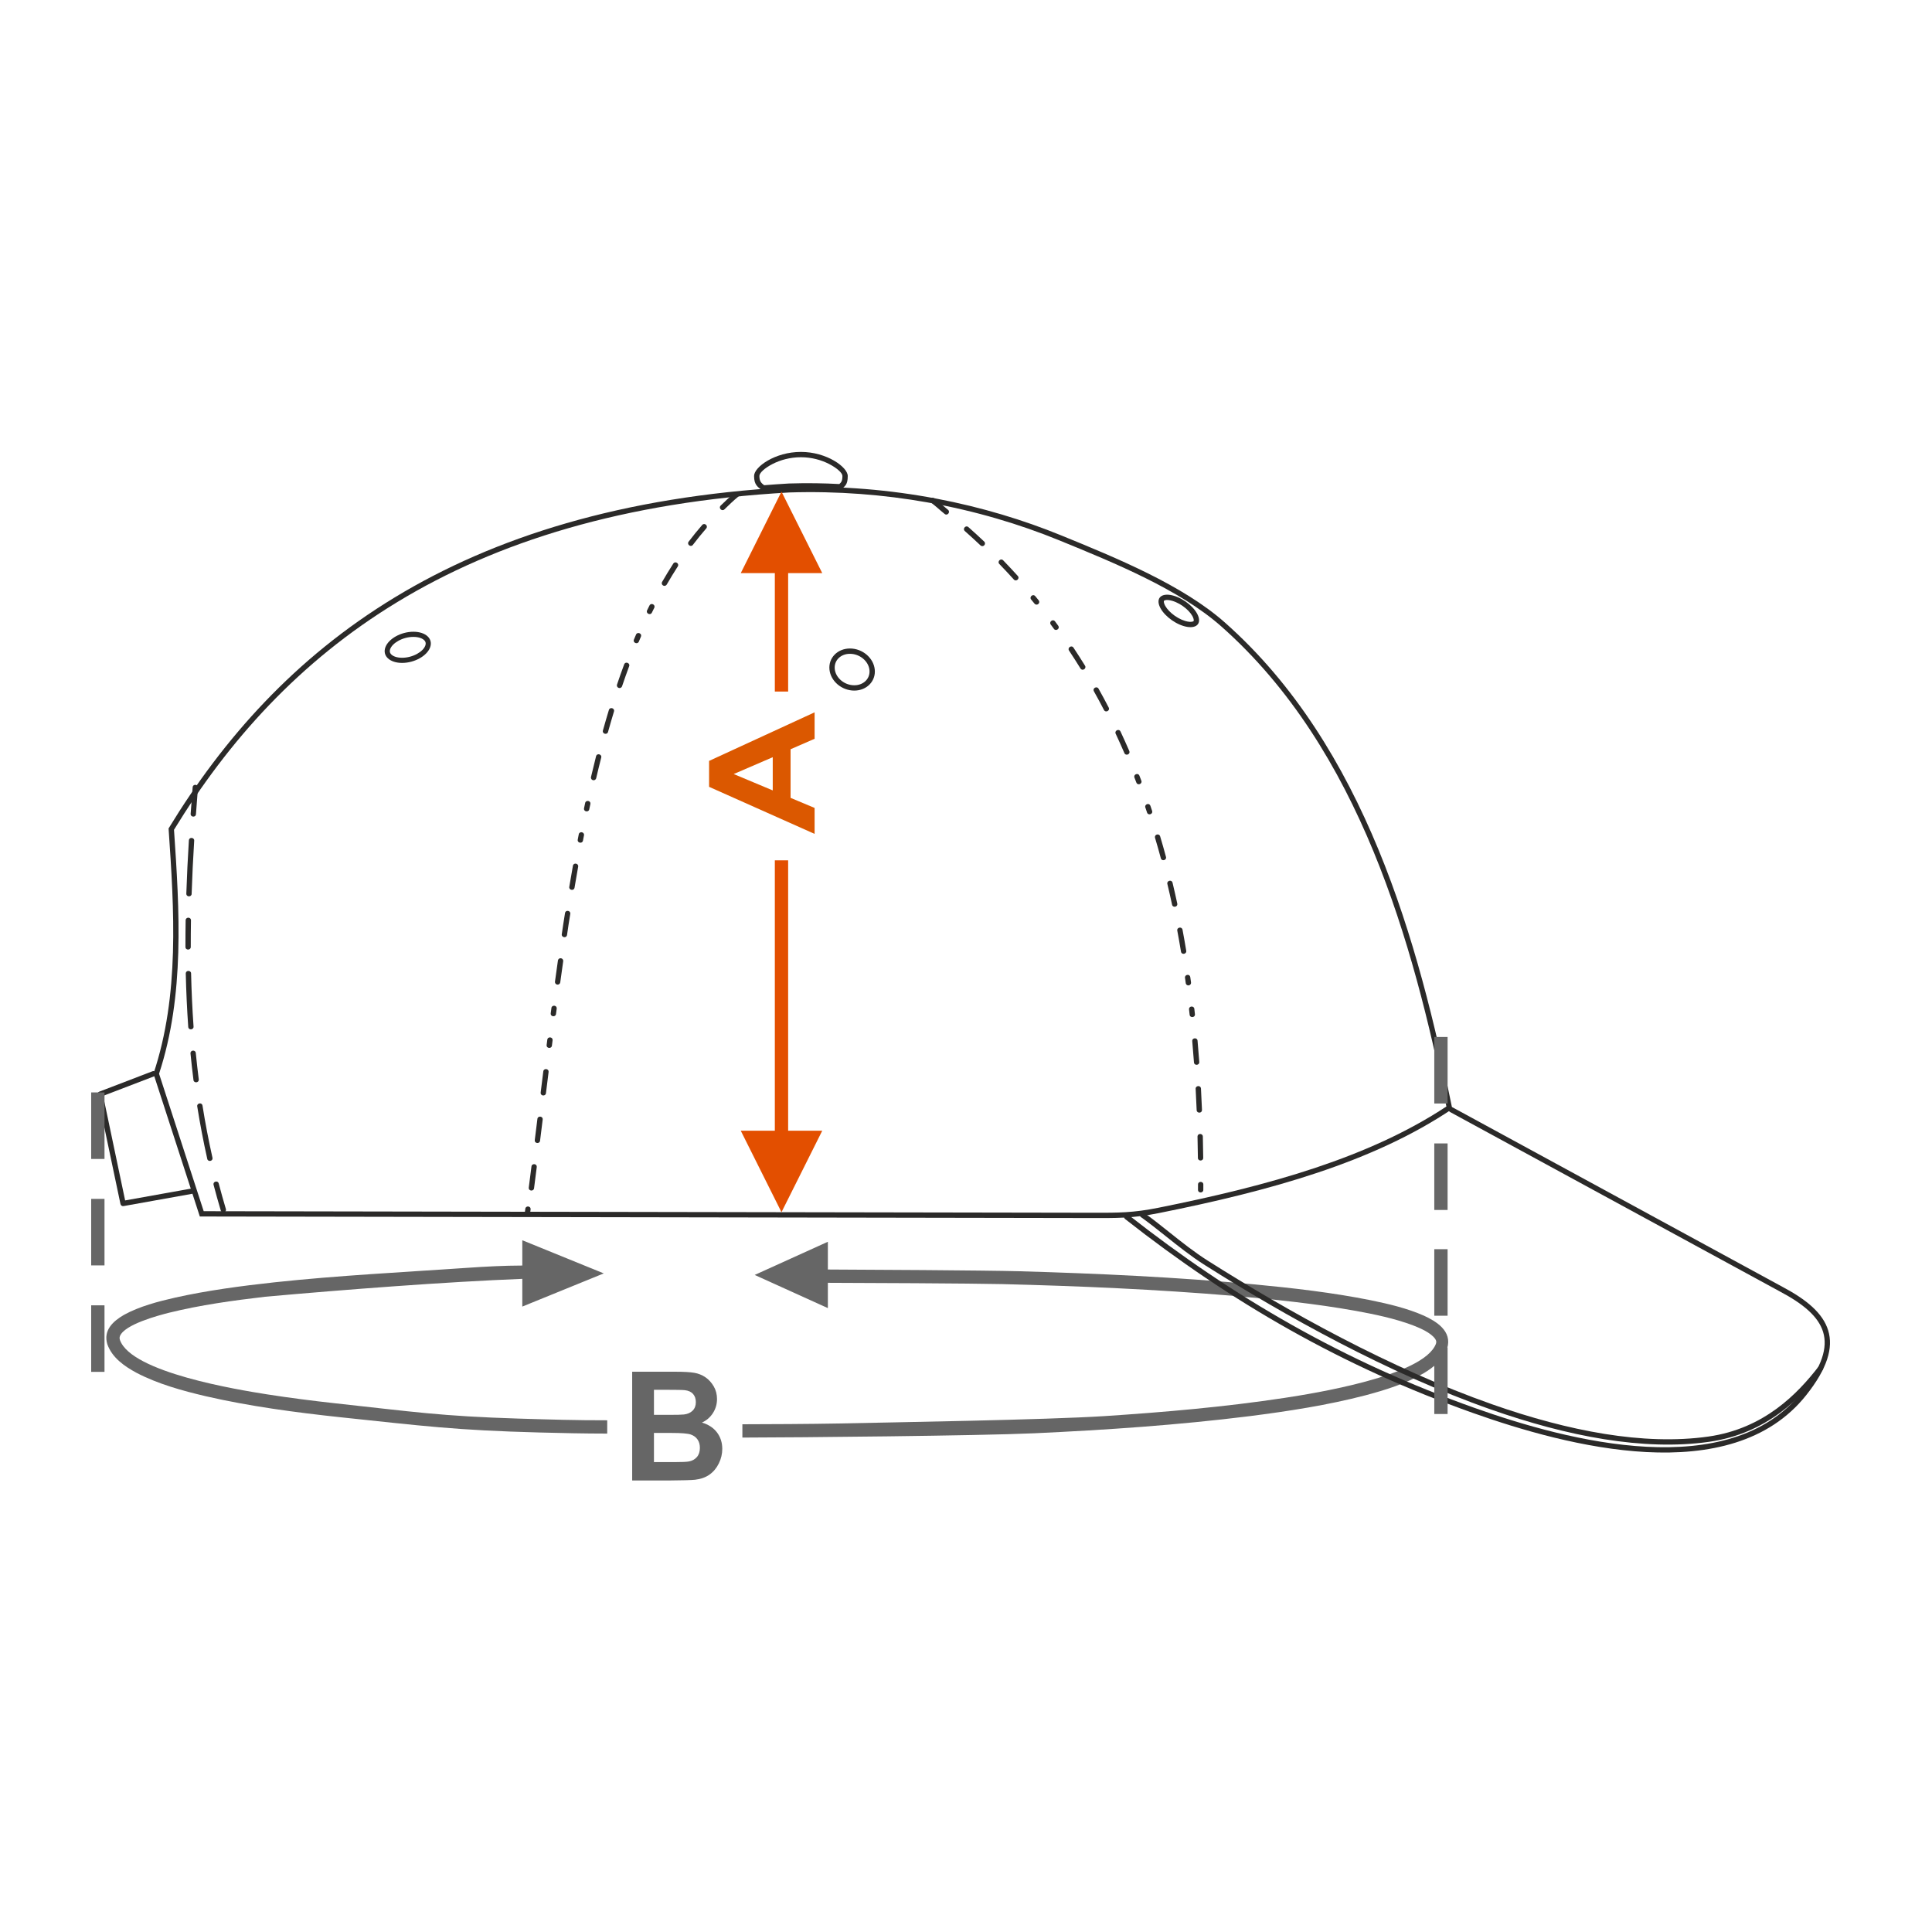 <?xml version="1.0" encoding="UTF-8"?>
<!DOCTYPE svg PUBLIC "-//W3C//DTD SVG 1.1//EN" "http://www.w3.org/Graphics/SVG/1.1/DTD/svg11.dtd">
<!-- Creator: CorelDRAW 2017 -->
<svg xmlns="http://www.w3.org/2000/svg" xml:space="preserve" width="1000px" height="1000px" version="1.1" style="shape-rendering:geometricPrecision; text-rendering:geometricPrecision; image-rendering:optimizeQuality; fill-rule:evenodd; clip-rule:evenodd"
viewBox="0 0 1000 1000"
 xmlns:xlink="http://www.w3.org/1999/xlink">
 <defs>
  <style type="text/css">
   <![CDATA[
    .fil1 {fill:none}
    .fil2 {fill:#2B2A29}
    .fil0 {fill:#666666;fill-rule:nonzero}
    .fil3 {fill:#DB5800;fill-rule:nonzero}
    .fil4 {fill:#E34F00;fill-rule:nonzero}
   ]]>
  </style>
 </defs>
 <g id="Ebene_x0020_1">
  <path class="fil0" d="M743.254 695.49c-6.262,16.891 -64.082,25.848 -78.362,28.053 -30.926,4.699 -62.189,7.395 -93.341,9.437 -30.554,1.942 -108.161,3.183 -138.757,3.831 -10.761,0.222 -37.775,0.403 -48.537,0.388l0 6.888c29.215,-0.042 121.771,-0.916 150.96,-2.22 37.22,-1.719 74.526,-4.243 111.554,-8.866 20.073,-2.56 40.342,-5.673 60.029,-10.802 10.122,-2.702 20.892,-6.013 30.138,-11.439 4.958,-3.005 9.863,-6.775 12.088,-12.792 2.87,-9.069 -5.855,-14.154 -12.02,-16.983 -8.707,-3.856 -18.421,-6.115 -27.615,-8.004 -19.839,-3.974 -40.092,-6.285 -60.169,-8.193 -40.449,-3.763 -81.14,-5.637 -121.715,-6.793 -17.312,-0.476 -81.683,-0.842 -99.001,-0.894l0 -14.365 -37.879 17.174 37.879 17.163 0 -13.089c14.35,0.004 75.786,0.319 90.129,0.666 39.913,0.989 79.938,2.728 119.749,6.079 21.111,1.815 42.334,4.024 63.249,7.756 9.922,1.81 20.295,3.952 29.83,7.551 3.359,1.305 9.174,3.742 11.406,7.004 0.538,0.868 0.704,1.442 0.385,2.45z"/>
  <rect class="fil1" x="-0.001" y="-0.001" width="1000.002" height="1000.002"/>
  <path class="fil0" d="M327.212 710.003l22.255 0c4.417,0 7.693,0.184 9.856,0.55 2.178,0.38 4.107,1.154 5.817,2.32 1.71,1.179 3.135,2.738 4.275,4.691 1.14,1.952 1.71,4.154 1.71,6.578 0,2.621 -0.7,5.046 -2.099,7.234 -1.399,2.201 -3.303,3.839 -5.699,4.94 3.381,1.009 5.971,2.713 7.798,5.124 1.813,2.412 2.72,5.241 2.72,8.504 0,2.569 -0.583,5.058 -1.763,7.482 -1.177,2.425 -2.784,4.365 -4.83,5.819 -2.034,1.441 -4.547,2.333 -7.54,2.674 -1.865,0.196 -6.385,0.327 -13.548,0.379l-18.952 0 0 -56.295zm11.27 9.356l0 12.974 7.357 0c4.365,0 7.086,-0.066 8.149,-0.197 1.916,-0.223 3.431,-0.892 4.533,-2.005 1.101,-1.114 1.645,-2.568 1.645,-4.377 0,-1.743 -0.479,-3.145 -1.424,-4.232 -0.947,-1.088 -2.358,-1.743 -4.224,-1.966 -1.114,-0.131 -4.314,-0.197 -9.585,-0.197l-6.451 0zm0 22.33l0 15.096 10.415 0c4.041,0 6.618,-0.118 7.707,-0.341 1.671,-0.314 3.031,-1.062 4.08,-2.255 1.05,-1.205 1.58,-2.79 1.58,-4.795 0,-1.704 -0.401,-3.131 -1.217,-4.311 -0.803,-1.179 -1.983,-2.045 -3.511,-2.582 -1.528,-0.537 -4.857,-0.812 -9.973,-0.812l-9.081 0z"/>
  <path class="fil0" d="M55.548 695.754c2.488,7.021 8.86,11.436 15.151,14.832 10.967,5.736 23.752,9.272 35.758,12.086 22.787,5.244 46.247,8.365 69.48,10.864 43.228,4.546 59.738,6.778 103.183,7.917 12.943,0.324 22.229,0.553 35.175,0.573l0 -6.889c-16.412,0.025 -29.238,-0.376 -45.641,-0.868 -40.693,-1.265 -54.464,-3.51 -94.944,-7.902 -11.885,-1.312 -23.711,-2.817 -35.526,-4.661 -15.086,-2.391 -70.162,-11.291 -76.099,-28.122 -0.234,-0.771 -0.257,-1.286 0.009,-2.05 2.419,-6.032 19.801,-10.645 25.392,-12.063 16.243,-4.019 33.144,-6.329 49.748,-8.279 41.78,-3.741 93.236,-7.693 133.107,-9.263l0 14.355 42.171 -17.174 -42.171 -17.163 0 13.093c-9.611,0.03 -18.946,0.532 -27.767,1.137 -33.534,2.303 -67.292,3.968 -100.681,7.561 -17.094,1.877 -34.342,4.146 -51.139,7.879 -8.796,2.002 -18.667,4.562 -26.596,8.958 -5.68,3.295 -10.789,7.988 -8.61,15.179z"/>
  <path class="fil2" d="M103.426 629.652l-23.99 -73.892c13.586,-40.676 10.707,-84.718 7.822,-126.962 56.658,-92.979 148.253,-166.875 321.047,-176.64 54.152,-1.736 102.426,9.242 140.701,24.854 28.906,11.792 63.063,25.786 84.967,45.181 72.544,64.227 100.245,165.3 117.734,251.791 -41.138,27.699 -94.452,42.404 -151.703,53.873 -14.003,2.804 -21.971,2.623 -36.212,2.598l-460.366 -0.803zm-21.098 -73.89l23.1 71.149 460.626 0.804c12.66,0.029 20.387,0.047 33.412,-2.56 28.559,-5.721 56.107,-12.239 81.559,-20.752 24.775,-8.288 47.636,-18.478 67.626,-31.683 -8.666,-42.599 -19.859,-88.637 -37.705,-131.937 -18.034,-43.758 -42.875,-84.736 -78.791,-116.534 -10.739,-9.508 -24.555,-17.73 -39.256,-25.033 -14.761,-7.333 -30.5,-13.768 -44.926,-19.653 -20.121,-8.207 -43.032,-15.124 -68.119,-19.556 -22.238,-3.928 -46.165,-5.906 -71.347,-5.108l-0.05 0.003c-85.916,4.855 -151.597,25.625 -202.806,56.717 -50.873,30.888 -87.526,72.014 -115.589,117.864 1.424,20.882 2.821,42.2 2.206,63.46 -0.615,21.318 -3.265,42.463 -9.94,62.819z"/>
  <path class="fil2" d="M98.934 615.214c0.746,-0.134 1.46,0.363 1.593,1.108 0.134,0.745 -0.363,1.459 -1.108,1.592l-35.482 6.357c-0.733,0.131 -1.435,-0.346 -1.585,-1.071l-11.9 -56.568c-0.139,-0.67 0.236,-1.329 0.857,-1.563l27.637 -10.595c0.71,-0.27 1.505,0.086 1.775,0.796 0.27,0.71 -0.085,1.506 -0.796,1.776l-26.541 10.172 11.381 54.118 34.169 -6.122z"/>
  <path class="fil2" d="M435.391 253.348c-8.904,-0.515 -17.552,-0.647 -26.86,-0.348 -4.776,0.269 -9.208,0.611 -13.86,0.978 -2.449,-1.947 -4.366,-2.927 -4.366,-7.613 0,-4.685 10.855,-12.458 24.244,-12.458 13.389,0 24.243,7.898 24.243,12.458 0,4.561 -1.388,5.168 -3.401,6.983zm-6.301 -13.215c-3.891,-2 -8.969,-3.471 -14.541,-3.471 -5.611,0 -10.722,1.468 -14.625,3.475l-0.01 0c-4.198,2.156 -6.854,4.646 -6.854,6.228 0,2.796 1.036,3.687 2.452,4.785l5.848 -0.443c2.193,-0.158 4.488,-0.311 7.019,-0.452l0.065 0c4.678,-0.15 9.209,-0.191 13.702,-0.131 4.162,0.056 8.226,0.197 12.284,0.417 0.973,-0.849 1.607,-1.537 1.607,-4.176 0,-1.536 -2.695,-4.044 -6.947,-6.232z"/>
  <path class="fil2" d="M750.505 575.555c-0.665,-0.362 -0.911,-1.197 -0.549,-1.862 0.363,-0.665 1.197,-0.911 1.863,-0.55l170.664 92.863c12.515,6.612 21.059,13.671 23.785,22.634 2.739,9 -0.424,19.695 -11.361,33.475 -19.469,24.529 -50.487,31.163 -82.777,29.47 -32.059,-1.681 -65.367,-11.575 -89.738,-20.233 -33.743,-11.989 -65.041,-26.305 -94.759,-43.016 -29.722,-16.711 -57.87,-35.819 -85.314,-57.392 -0.597,-0.469 -0.702,-1.335 -0.231,-1.932 0.469,-0.597 1.334,-0.701 1.931,-0.231 27.339,21.489 55.369,40.518 84.959,57.156 29.591,16.638 60.746,30.89 94.328,42.821 24.198,8.597 57.246,18.42 88.965,20.083 31.488,1.651 61.679,-4.745 80.483,-28.438 10.31,-12.989 13.355,-22.864 10.888,-30.966 -2.476,-8.139 -10.552,-14.719 -22.438,-21.001l-170.699 -92.881z"/>
  <path class="fil2" d="M590.478 629.926c-0.62,-0.435 -0.77,-1.294 -0.335,-1.916 0.437,-0.62 1.296,-0.77 1.916,-0.333 4.306,3.038 8.614,6.477 13.044,10.012 6.359,5.076 12.977,10.357 20.111,14.875 40.919,25.914 94.331,55.779 147.345,74.382 39.191,13.752 78.154,21.348 111.637,16.621 14.536,-2.053 26.125,-7.654 35.402,-14.445 9.311,-6.817 16.312,-14.846 21.63,-21.708 0.463,-0.6 1.327,-0.71 1.926,-0.247 0.6,0.462 0.71,1.327 0.247,1.926 -5.441,7.022 -12.614,15.243 -22.178,22.247 -9.601,7.028 -21.597,12.825 -36.65,14.95 -33.957,4.795 -73.35,-2.866 -112.919,-16.751 -53.253,-18.686 -106.855,-48.653 -147.904,-74.651 -7.284,-4.613 -13.952,-9.933 -20.358,-15.046 -4.399,-3.51 -8.678,-6.925 -12.914,-9.916z"/>
  <path class="fil2" d="M102.466 407.694c0.162,-1.771 -2.578,-2.064 -2.746,-0.219 -0.366,4.581 -0.716,9.163 -1.042,13.747 -0.158,1.745 2.578,2.069 2.748,0.198 0.326,-4.576 0.674,-9.152 1.04,-13.726zm11.813 218.889c0.51,1.701 3.129,1.005 2.64,-0.789 -1.31,-4.388 -2.54,-8.79 -3.703,-13.218 -0.487,-1.787 -3.133,-1.02 -2.665,0.697 1.17,4.459 2.408,8.892 3.728,13.31zm-6.998 -26.743c0.3,1.652 3.039,1.321 2.69,-0.601 -1.999,-8.949 -3.724,-17.914 -5.156,-26.971 -0.339,-1.867 -3.032,-1.278 -2.722,0.427 1.461,9.127 3.173,18.123 5.188,27.145zm-7.138 -40.824c0.153,1.69 2.908,1.582 2.733,-0.343 -0.571,-4.549 -1.086,-9.092 -1.537,-13.652 -0.162,-1.782 -2.908,-1.563 -2.741,0.268 0.45,4.586 0.97,9.154 1.545,13.727zm-2.71 -27.49c0.171,1.875 2.907,1.546 2.748,-0.195 -0.642,-9.148 -1.056,-18.285 -1.273,-27.453 0,-1.739 -2.754,-1.832 -2.754,0.061 0.215,9.212 0.634,18.396 1.279,27.587zm-1.45 -41.391c0,1.81 2.754,1.813 2.754,-0.004 0,-4.584 0.026,-9.165 0.106,-13.748 0,-1.878 -2.754,-1.804 -2.754,-0.049 -0.079,4.601 -0.106,9.199 -0.106,13.801zm0.457 -27.596c0,1.935 2.755,1.794 2.755,0.095 0.309,-9.155 0.737,-18.34 1.319,-27.482 0.155,-1.71 -2.576,-2.077 -2.749,-0.169 -0.579,9.17 -1.014,18.374 -1.325,27.556z"/>
  <path class="fil2" d="M382.231 256.978c1.399,-1.224 -0.319,-3.242 -1.734,-2.141 -2.871,2.345 -4.774,4.256 -7.448,6.826 -1.346,1.345 0.676,3.22 1.899,1.997 2.623,-2.52 4.467,-4.381 7.283,-6.682zm-110.559 370.433c-0.177,1.953 2.58,2.031 2.732,0.365l0.233 -1.758c0.178,-1.954 -2.578,-2.037 -2.73,-0.367l-0.235 1.76zm2.019 -12.725c-0.176,1.936 2.58,2.034 2.733,0.351l1.395 -10.934c0.176,-1.93 -2.579,-2.034 -2.733,-0.347l-1.395 10.93zm3.109 -24.596c-0.174,1.922 2.581,2.036 2.735,0.34l1.358 -10.937c0.175,-1.92 -2.58,-2.036 -2.734,-0.339l-1.359 10.936zm3.052 -24.608c-0.174,1.922 2.581,2.036 2.735,0.339l1.361 -10.935c0.174,-1.923 -2.58,-2.034 -2.734,-0.341l-1.362 10.937zm3.084 -24.609c-0.176,1.933 2.58,2.034 2.734,0.348l0.348 -2.732c0.175,-1.935 -2.581,-2.034 -2.733,-0.35l-0.349 2.734zm2.118 -16.401c-0.177,1.946 2.58,2.031 2.731,0.36l0.361 -2.731c0.178,-1.948 -2.579,-2.031 -2.731,-0.361l-0.361 2.732zm2.201 -16.392c-0.167,1.83 2.404,2.172 2.73,0.376 0.498,-3.638 1.007,-7.274 1.525,-10.909 0.168,-1.85 -2.406,-2.164 -2.728,-0.389 -0.518,3.64 -1.028,7.28 -1.527,10.922zm3.522 -24.563c-0.307,1.685 2.381,2.3 2.724,0.41 0.536,-3.599 1.035,-7.311 1.672,-10.883 0.311,-1.711 -2.384,-2.295 -2.721,-0.431 -0.604,3.616 -1.135,7.275 -1.675,10.904zm3.886 -24.515c-0.318,1.744 2.384,2.287 2.716,0.459 0.608,-3.619 1.231,-7.235 1.871,-10.848 0.324,-1.775 -2.385,-2.282 -2.712,-0.484 -0.644,3.621 -1.267,7.246 -1.875,10.873zm4.376 -24.438c-0.331,1.818 2.387,2.268 2.706,0.518l0.521 -2.701c0.332,-1.825 -2.388,-2.269 -2.704,-0.527l-0.523 2.71zm3.264 -16.235c-0.343,1.888 2.388,2.259 2.694,0.575l0.574 -2.693c0.345,-1.895 -2.389,-2.259 -2.694,-0.58l-0.574 2.698zm3.599 -16.166c-0.334,1.837 2.209,2.368 2.681,0.634 0.84,-3.566 1.699,-7.133 2.606,-10.683 0.463,-1.698 -2.177,-2.487 -2.67,-0.681 -0.907,3.568 -1.774,7.146 -2.617,10.73zm6.166 -24.077c-0.486,1.782 2.184,2.466 2.652,0.748 0.988,-3.529 2.004,-7.049 3.073,-10.554 0.526,-1.755 -2.119,-2.526 -2.636,-0.803 -1.07,3.526 -2.095,7.061 -3.089,10.609zm7.303 -23.769c-0.516,1.723 1.918,2.617 2.61,0.885 1.167,-3.468 2.395,-6.916 3.661,-10.349 0.647,-1.615 -1.877,-2.723 -2.58,-0.965 -1.286,3.45 -2.517,6.939 -3.691,10.429zm8.751 -23.298c-0.692,1.73 1.887,2.701 2.543,1.063 0.346,-0.845 0.71,-1.686 1.066,-2.527 0.706,-1.763 -1.888,-2.692 -2.531,-1.085 -0.362,0.848 -0.729,1.697 -1.078,2.549zm6.825 -15.141c-0.796,1.593 1.649,2.86 2.476,1.207l1.213 -2.458c0.813,-1.626 -1.652,-2.855 -2.463,-1.233 -0.412,0.826 -0.825,1.652 -1.226,2.484zm7.771 -14.7c-0.85,1.53 1.324,2.972 2.383,1.383 1.828,-3.168 3.718,-6.275 5.7,-9.35 0.985,-1.478 -1.282,-3.046 -2.311,-1.502 -2.005,3.116 -3.92,6.259 -5.772,9.469zm13.733 -20.834c-1.095,1.408 1.056,3.128 2.19,1.671 2.196,-2.907 4.501,-5.73 6.887,-8.481 1.196,-1.368 -0.88,-3.178 -2.072,-1.816 -2.429,2.789 -4.775,5.675 -7.005,8.626z"/>
  <path class="fil2" d="M483.561 257.953c-1.404,-1.092 -3.13,1.055 -1.667,2.193 2.914,2.224 4.211,3.569 7.06,5.877 1.481,1.152 3.116,-1.067 1.729,-2.145 -2.869,-2.325 -4.188,-3.684 -7.122,-5.925zm136.52 357.892c0,1.835 2.754,1.812 2.754,0.015l0.011 -2.761c0,-1.816 -2.754,-1.813 -2.754,-0.004l-0.011 2.75zm-0.051 -16.505c0,1.77 2.754,1.825 2.754,-0.037 -0.044,-3.679 -0.103,-7.357 -0.197,-11.035 0,-1.729 -2.755,-1.834 -2.755,0.07 0.093,3.666 0.153,7.335 0.198,11.002zm-0.64 -24.749c0,1.674 2.753,1.845 2.753,-0.115 -0.15,-3.677 -0.325,-7.351 -0.524,-11.026 -0.176,-1.931 -2.905,-1.537 -2.751,0.151 0.198,3.663 0.373,7.325 0.522,10.99zm-1.395 -24.713c0.171,1.868 2.908,1.548 2.748,-0.202 -0.266,-3.67 -0.562,-7.341 -0.89,-11.007 -0.164,-1.811 -2.909,-1.559 -2.744,0.248 0.329,3.648 0.622,7.307 0.886,10.961zm-2.24 -24.643c0.158,1.741 2.907,1.571 2.737,-0.303l-0.306 -2.745c-0.157,-1.724 -2.909,-1.576 -2.737,0.317l0.306 2.731zm-2.014 -16.37c0.326,1.796 2.897,1.454 2.73,-0.377l-0.381 -2.736c-0.348,-1.913 -3.028,-1.27 -2.727,0.391l0.378 2.722zm-2.464 -16.308c0.333,1.837 3.033,1.284 2.717,-0.452 -0.593,-3.632 -1.242,-7.264 -1.919,-10.881 -0.32,-1.759 -3.036,-1.301 -2.707,0.508 0.673,3.599 1.319,7.213 1.909,10.825zm-4.614 -24.292c0.304,1.671 3.038,1.318 2.692,-0.586 -0.775,-3.603 -1.589,-7.194 -2.442,-10.779 -0.504,-1.847 -3.13,-1.01 -2.678,0.647 0.857,3.559 1.657,7.139 2.428,10.718zm-5.816 -24.031c0.478,1.757 3.137,1.026 2.659,-0.721 -0.936,-3.553 -1.974,-7.11 -3.019,-10.634 -0.51,-1.704 -3.129,-1.005 -2.64,0.785 1.037,3.504 2.068,7.037 3,10.57zm-7.13 -23.663c0.491,1.637 3.165,0.968 2.612,-0.873l-0.884 -2.621c-0.739,-1.846 -3.217,-0.634 -2.606,0.894l0.878 2.6zm-5.536 -15.513c0.694,1.735 3.229,0.654 2.573,-0.984l-0.992 -2.582c-0.684,-1.709 -3.232,-0.658 -2.567,1.005l0.986 2.561zm-6.194 -15.26c0.637,1.592 3.238,0.682 2.527,-1.098 -1.461,-3.386 -2.978,-6.745 -4.541,-10.085 -0.849,-1.699 -3.268,-0.378 -2.494,1.171 1.551,3.317 3.057,6.65 4.508,10.012zm-10.575 -22.318c0.789,1.578 3.279,0.397 2.446,-1.269 -1.691,-3.272 -3.443,-6.537 -5.252,-9.744 -0.734,-1.47 -3.288,-0.425 -2.398,1.355 1.791,3.179 3.529,6.416 5.204,9.658zm-12.156 -21.486c1.069,1.604 3.287,-0.034 2.342,-1.453 -1.939,-3.139 -3.924,-6.246 -5.966,-9.319 -1.006,-1.51 -3.3,0.017 -2.292,1.529 2.025,3.05 3.993,6.128 5.916,9.243zm-13.751 -20.501c0.927,1.389 3.315,0.008 2.225,-1.626l-1.639 -2.229c-1.159,-1.489 -3.281,0.268 -2.21,1.644l1.624 2.211zm-10.036 -13.043c1.218,1.391 3.244,-0.316 2.137,-1.74l-1.755 -2.142c-1.254,-1.433 -3.258,0.461 -2.119,1.761l1.737 2.121zm-10.706 -12.497c1.155,1.319 3.276,-0.438 2.04,-1.852 -2.473,-2.739 -4.997,-5.427 -7.561,-8.081 -1.318,-1.318 -3.225,0.67 -1.975,1.92 2.542,2.631 5.044,5.297 7.496,8.013zm-17.25 -17.653c1.383,1.211 3.172,-0.722 1.889,-2.006 -2.679,-2.537 -5.402,-5.027 -8.166,-7.471 -1.37,-1.2 -3.178,0.88 -1.82,2.068 2.741,2.426 5.44,4.892 8.097,7.409z"/>
  <g>
   <path class="fil2" d="M213.97 326.989c6.4,0 10.28,3.611 8.668,8.066 -1.612,4.456 -8.108,8.067 -14.508,8.067 -6.399,0 -10.28,-3.611 -8.667,-8.067 1.612,-4.455 8.107,-8.066 14.507,-8.066zm3.662 3.233c-1.004,-0.363 -2.24,-0.566 -3.662,-0.566 -2.751,0 -5.515,0.772 -7.757,2.018 -2.087,1.16 -3.67,2.682 -4.25,4.287 -0.134,0.37 -0.199,0.73 -0.199,1.071 0,0.546 0.2,1.054 0.563,1.487 0.468,0.557 1.198,1.029 2.141,1.37 1.004,0.363 2.239,0.566 3.662,0.566 2.751,0 5.515,-0.773 7.758,-2.019 2.087,-1.16 3.67,-2.683 4.25,-4.287 0.133,-0.369 0.198,-0.73 0.198,-1.071 0,-0.547 -0.199,-1.053 -0.562,-1.486 -0.467,-0.557 -1.199,-1.029 -2.142,-1.37z"/>
  </g>
  <path class="fil2" d="M613.481 321.42c1.686,0.498 3.012,0.571 3.877,0.288 0.193,-0.063 0.333,-0.135 0.413,-0.211 0.039,-0.039 0.07,-0.089 0.087,-0.147 0.082,-0.275 0.037,-0.705 -0.152,-1.283 -0.55,-1.681 -2.022,-3.542 -3.956,-5.189 -2.025,-1.723 -4.503,-3.152 -6.95,-3.873 -1.685,-0.497 -3.011,-0.571 -3.877,-0.287 -0.191,0.062 -0.335,0.139 -0.423,0.222 -0.038,0.041 -0.061,0.085 -0.076,0.135 -0.081,0.276 -0.037,0.704 0.151,1.282 0.55,1.682 2.023,3.543 3.957,5.189 2.025,1.723 4.503,3.152 6.949,3.874zm-0.775 2.637c5.622,1.659 9.032,-0.507 7.615,-4.839 -1.416,-4.332 -7.122,-9.19 -12.745,-10.85 -5.623,-1.659 -9.033,0.507 -7.616,4.839 1.417,4.332 7.124,9.19 12.746,10.85z"/>
  <path class="fil2" d="M439.95 335.659c6.474,0 12.214,4.876 12.823,10.893 0.61,6.016 -4.145,10.893 -10.618,10.893 -6.473,0 -12.214,-4.877 -12.824,-10.893 -0.608,-6.017 4.146,-10.893 10.619,-10.893zm6.835 5.289c-1.842,-1.566 -4.266,-2.534 -6.835,-2.534 -0.379,0 -0.709,0.015 -0.983,0.042l-0.01 0c-2.054,0.208 -3.81,1.068 -5.04,2.348 -1.182,1.23 -1.882,2.877 -1.882,4.715 0,0.301 0.011,0.558 0.03,0.763 0.23,2.267 1.459,4.348 3.255,5.874 1.842,1.565 4.267,2.534 6.835,2.534 0.38,0 0.71,-0.015 0.985,-0.042l0.01 0c2.054,-0.208 3.808,-1.069 5.038,-2.348 1.183,-1.23 1.883,-2.877 1.883,-4.714 0,-0.301 -0.011,-0.556 -0.032,-0.765 -0.229,-2.267 -1.456,-4.346 -3.254,-5.873z"/>
  <path class="fil0" d="M749.274 571.174l-6.889 0 0 -34.438 6.889 0 0 34.438zm0 109.844l-6.889 0 0 -34.438 6.889 0 0 34.438zm0 -54.742l-6.889 0 0 -34.439 6.889 0 0 34.439z"/>
  <polygon class="fil0" points="749.274,731.889 742.385,731.889 742.385,697.45 749.274,697.45 "/>
  <path class="fil0" d="M54.087 599.872l-6.889 0 0 -34.438 6.889 0 0 34.438zm0 110.202l-6.889 0 0 -34.438 6.889 0 0 34.438zm0 -55.101l-6.889 0 0 -34.438 6.889 0 0 34.438z"/>
  <path class="fil3" d="M421.636 368.707l0 13.684 -12.434 5.417 0 25.164 12.434 5.213 0 13.436 -54.616 -24.359 0 -13.421 54.616 -25.134zm-21.664 23.22l-20.213 8.719 20.213 8.47 0 -17.189z"/>
  <polygon class="fil4" points="401.053,296.638 401.053,357.949 407.942,357.949 407.942,296.638 425.59,296.638 404.497,254.467 383.42,296.638 "/>
  <polygon class="fil4" points="404.497,627.431 383.42,585.26 401.053,585.26 401.053,445.296 407.942,445.296 407.942,585.26 425.59,585.26 "/>
 </g>
</svg>
